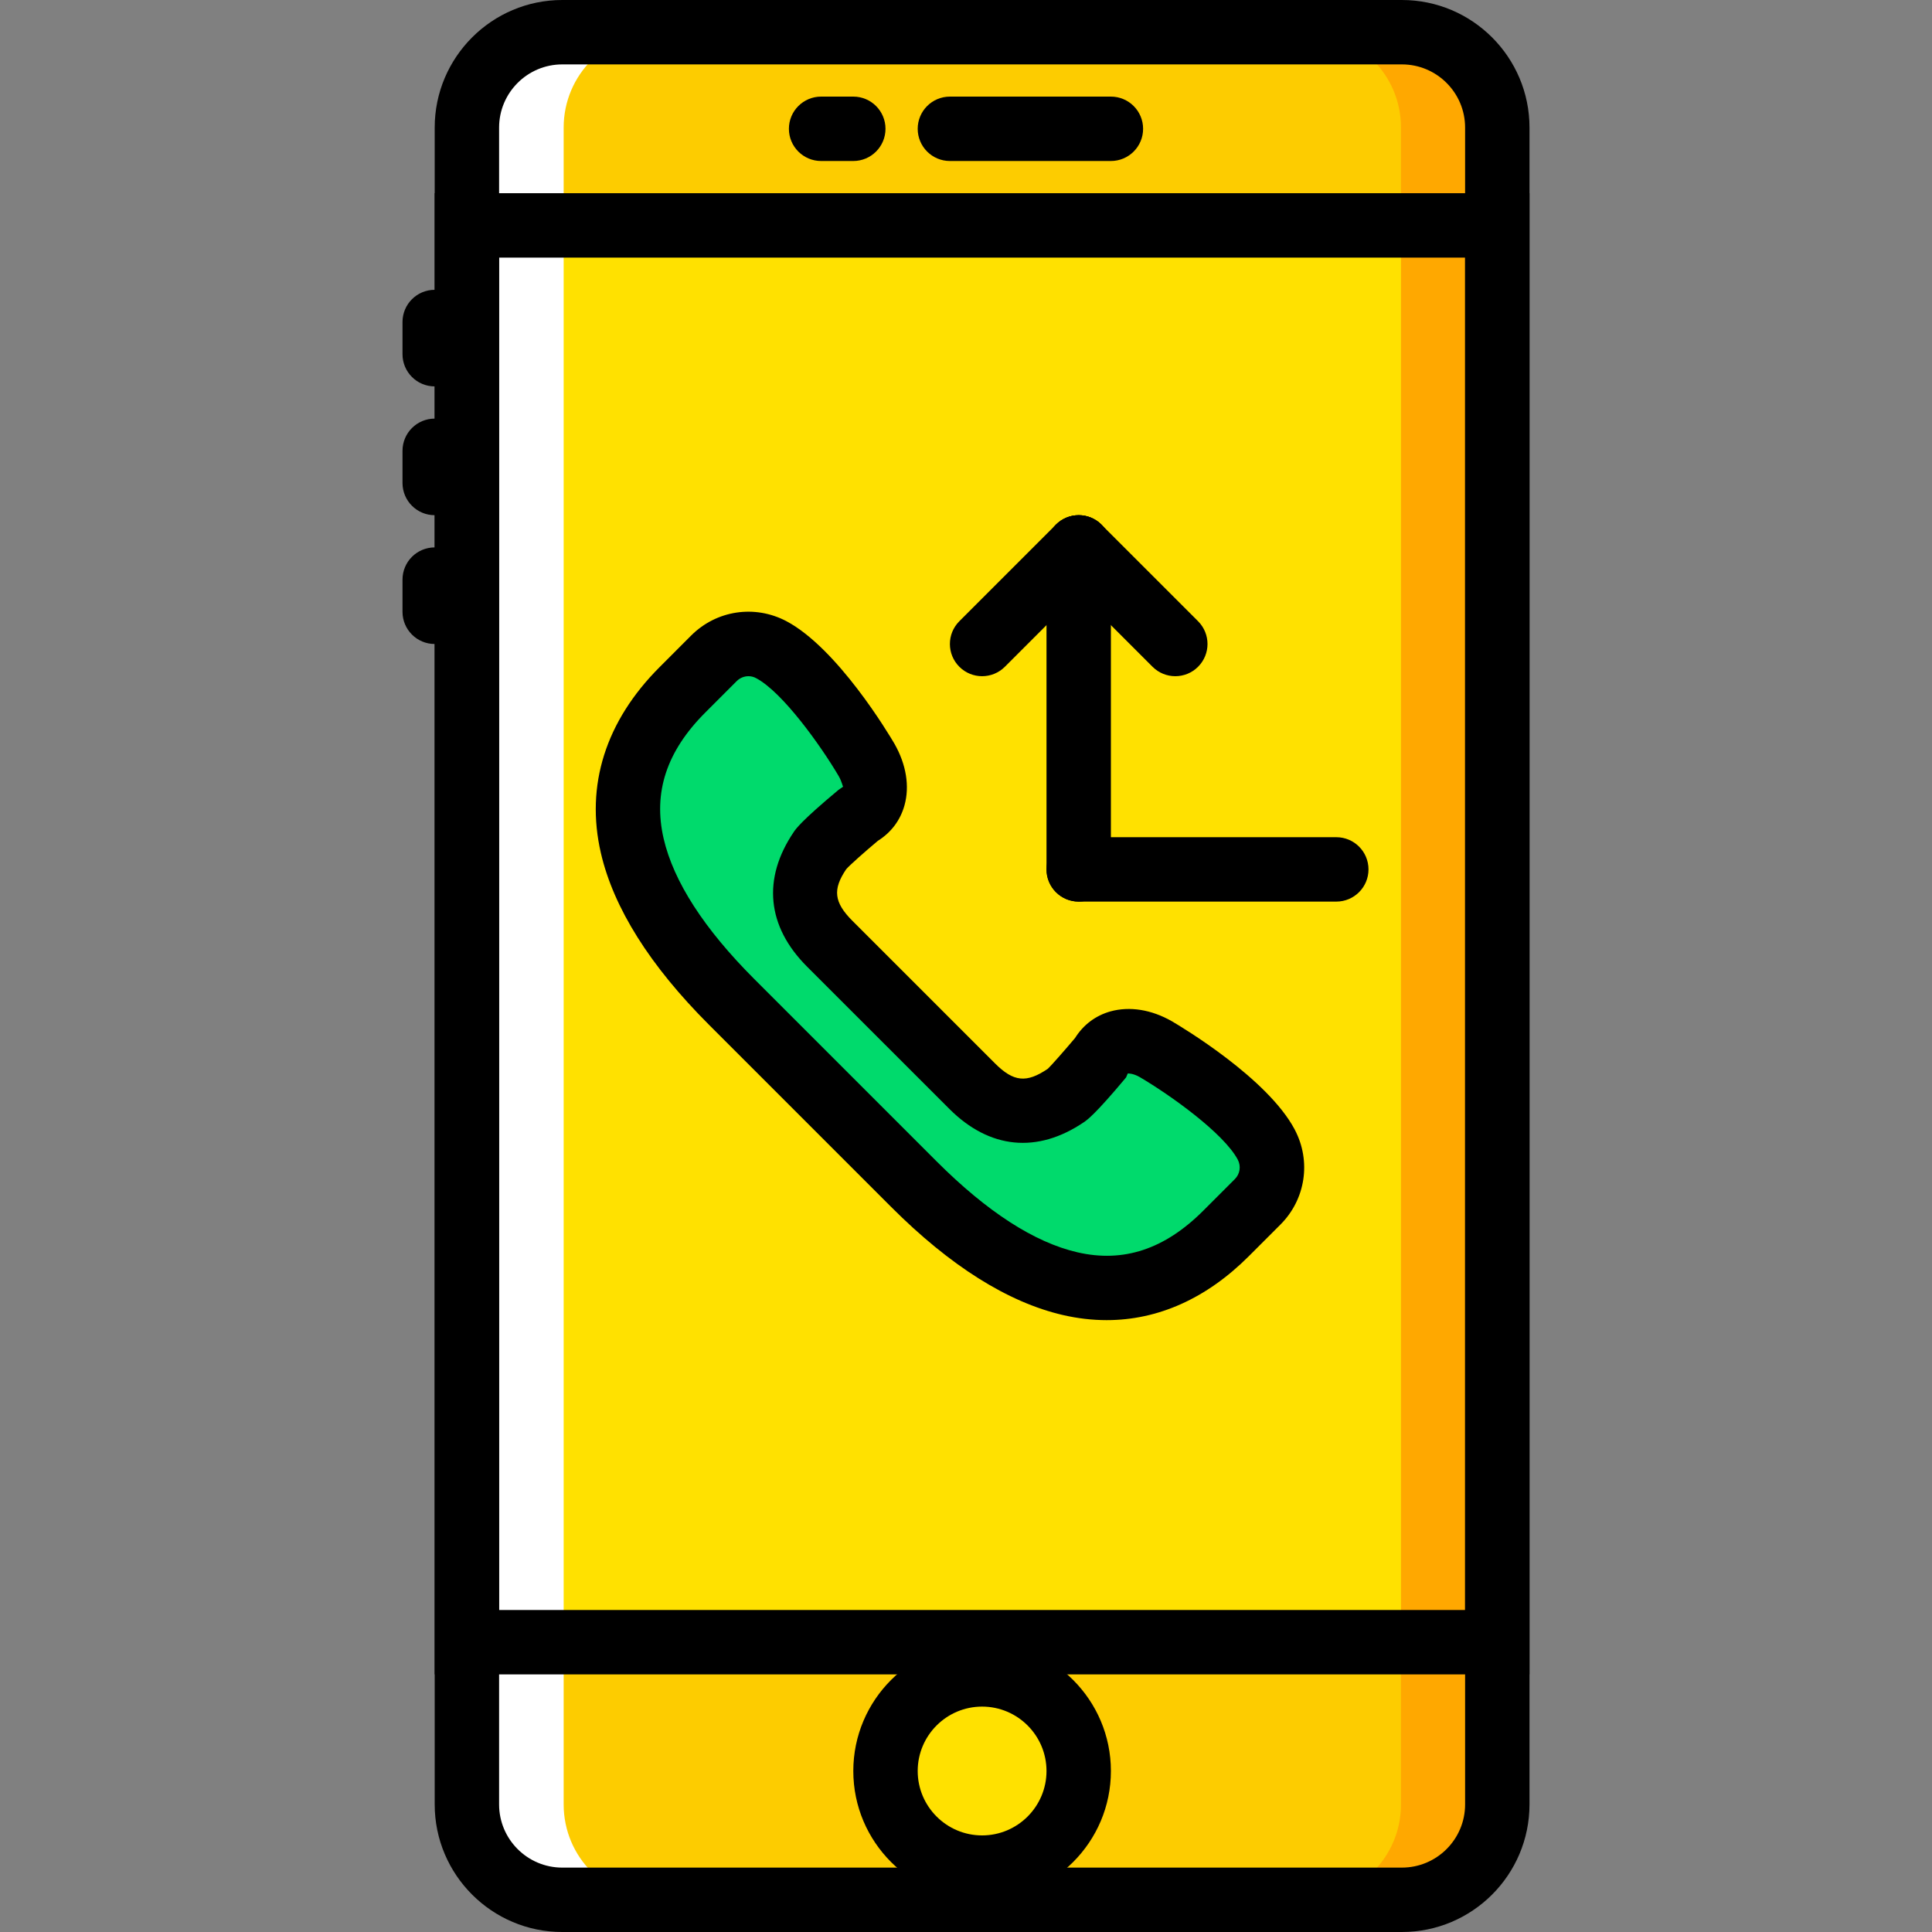 <?xml version="1.0" encoding="iso-8859-1"?>
<!-- Uploaded to: SVG Repo, www.svgrepo.com, Generator: SVG Repo Mixer Tools -->
<svg height="800px" width="800px" version="1.1" id="Layer_1" xmlns="http://www.w3.org/2000/svg" xmlns:xlink="http://www.w3.org/1999/xlink" 
	 viewBox="0 0 512 512" xml:space="preserve">
<rect x="0" y="0" width="512" height="512" fill="#808080" stroke="none"/>
<g transform="translate(1 1)">
	<path style="fill:#FDCC00;" d="M370.55,502.467H148.026c-13.952,0-25.267-11.315-25.267-25.276V32.809
		c0-13.96,11.315-25.276,25.267-25.276H370.55c13.96,0,25.276,11.315,25.276,25.276v444.382
		C395.826,491.152,384.51,502.467,370.55,502.467"/>
	<g>
		<polygon style="fill:#FFE100;" points="122.733,434.132 395.8,434.132 395.8,58.665 122.733,58.665 		"/>
		<path style="fill:#FFE100;" d="M285.071,468.333c0,14.14-11.46,25.6-25.6,25.6c-14.14,0-25.6-11.46-25.6-25.6
			c0-14.14,11.46-25.6,25.6-25.6C273.611,442.733,285.071,454.194,285.071,468.333"/>
	</g>
	<path style="fill:#FFA800;" d="M370.601,7.533h-25.6c13.96,0,25.276,11.315,25.276,25.276v444.382
		c0,13.96-11.315,25.276-25.276,25.276h25.6c13.96,0,25.276-11.315,25.276-25.276V32.809
		C395.877,18.848,384.562,7.533,370.601,7.533"/>
	<path style="fill:#FFFFFF;" d="M148.052,7.533h25.6c-13.96,0-25.276,11.315-25.276,25.276v444.382
		c0,13.96,11.315,25.276,25.276,25.276h-25.6c-13.96,0-25.276-11.315-25.276-25.276V32.809
		C122.776,18.848,134.1,7.533,148.052,7.533"/>
	<path style="fill:#00DA6C;" d="M334.565,302.334c-6.238-11.793-29.244-25.276-29.244-25.276
		c-5.205-2.961-11.486-3.294-14.455,1.997c0,0-7.475,8.96-9.378,10.248c-8.687,5.888-16.725,5.658-24.849-2.466l-18.876-18.867
		l-18.876-18.876c-8.115-8.124-8.346-16.162-2.458-24.849c1.289-1.903,10.248-9.378,10.248-9.378
		c5.291-2.97,4.958-9.25,1.997-14.455c0,0-13.491-23.006-25.276-29.244c-5.018-2.654-11.17-1.724-15.189,2.287l-8.329,8.337
		c-26.445,26.436-13.423,56.286,13.013,82.722l24.158,24.166l24.166,24.158c26.436,26.436,56.286,39.458,82.722,13.013l8.337-8.337
		C336.289,313.504,337.219,307.352,334.565,302.334"/>
	<path d="M370.524,511H148.001c-18.637,0-33.801-15.164-33.801-33.809V32.809C114.2,14.164,129.364-1,148.001-1h222.524
		c18.645,0,33.809,15.164,33.809,33.809v444.382C404.333,495.836,389.17,511,370.524,511z M148.001,16.067
		c-9.224,0-16.734,7.509-16.734,16.742v444.382c0,9.233,7.509,16.742,16.734,16.742h222.524c9.233,0,16.742-7.509,16.742-16.742
		V32.809c0-9.233-7.509-16.742-16.742-16.742H148.001z"/>
	<path d="M404.333,442.733H114.2V50.2h290.133V442.733z M131.267,425.667h256v-358.4h-256V425.667z"/>
	<path d="M293.4,41.667h-42.667c-4.71,0-8.533-3.823-8.533-8.533s3.823-8.533,8.533-8.533H293.4c4.719,0,8.533,3.823,8.533,8.533
		S298.119,41.667,293.4,41.667z"/>
	<path d="M225.133,41.667H216.6c-4.71,0-8.533-3.823-8.533-8.533S211.89,24.6,216.6,24.6h8.533c4.71,0,8.533,3.823,8.533,8.533
		S229.844,41.667,225.133,41.667z"/>
	<path d="M114.2,101.4c-4.71,0-8.533-3.823-8.533-8.533v-8.533c0-4.71,3.823-8.533,8.533-8.533s8.533,3.823,8.533,8.533v8.533
		C122.733,97.577,118.91,101.4,114.2,101.4z"/>
	<path d="M114.2,135.533c-4.71,0-8.533-3.823-8.533-8.533v-8.533c0-4.71,3.823-8.533,8.533-8.533s8.533,3.823,8.533,8.533V127
		C122.733,131.71,118.91,135.533,114.2,135.533z"/>
	<path d="M114.2,169.667c-4.71,0-8.533-3.823-8.533-8.533V152.6c0-4.71,3.823-8.533,8.533-8.533s8.533,3.823,8.533,8.533v8.533
		C122.733,165.844,118.91,169.667,114.2,169.667z"/>
	<path d="M259.267,502.467c-18.824,0-34.133-15.309-34.133-34.133c0-18.824,15.309-34.133,34.133-34.133
		c18.824,0,34.133,15.309,34.133,34.133C293.4,487.158,278.091,502.467,259.267,502.467z M259.267,451.267
		c-9.412,0-17.067,7.654-17.067,17.067c0,9.412,7.654,17.067,17.067,17.067c9.412,0,17.067-7.654,17.067-17.067
		C276.333,458.921,268.679,451.267,259.267,451.267z"/>
	<path d="M292.265,348.849c-3.814,0-7.689-0.452-11.605-1.357c-14.549-3.371-29.849-12.988-45.474-28.621l-48.324-48.324
		c-15.624-15.624-25.25-30.925-28.621-45.474c-4.147-17.92,1.246-34.978,15.599-49.323l8.329-8.337
		c6.724-6.707,16.845-8.209,25.216-3.806c13.542,7.177,27.145,29.901,28.646,32.478c3.14,5.512,4.07,11.281,2.671,16.324
		c-1.101,3.959-3.533,7.202-7.066,9.421c-3.447,2.893-7.509,6.485-8.397,7.535c-3.601,5.342-3.251,8.747,1.681,13.688l37.752,37.743
		c4.924,4.924,8.337,5.291,14.02,1.434c0.734-0.666,4.309-4.71,7.202-8.141c2.219-3.533,5.453-5.956,9.412-7.066
		c5.069-1.391,10.82-0.486,16.239,2.611c2.671,1.562,25.404,15.155,32.563,28.698v0.009c4.437,8.38,2.901,18.517-3.806,25.208
		l-8.329,8.329C318.77,343.098,305.91,348.849,292.265,348.849z M197.357,178.2c-1.135,0-2.261,0.444-3.123,1.297l-8.32,8.329
		c-10.266,10.257-13.867,21.188-11.042,33.416c2.637,11.384,10.726,23.919,24.055,37.248l48.324,48.324
		c13.338,13.329,25.865,21.427,37.257,24.055c12.22,2.824,23.142-0.793,33.399-11.051l8.337-8.337
		c1.374-1.374,1.681-3.439,0.785-5.154l0,0c-3.729-7.023-17.937-17.169-26.018-21.905c-1.698-0.964-2.893-0.947-3.14-0.939
		l-0.452,1.049c-8.252,9.89-10.377,11.315-11.179,11.861c-12.322,8.354-25.003,7.125-35.635-3.507l-37.752-37.743
		c-10.633-10.641-11.87-23.304-3.49-35.669c0.529-0.785,1.954-2.893,11.844-11.145l1.246-0.862c-0.162,0-0.256-1.16-1.203-2.816
		c-4.702-7.996-14.857-22.221-21.854-25.924C198.757,178.371,198.057,178.2,197.357,178.2z"/>
	<path d="M353.133,237.933h-68.267c-4.719,0-8.533-3.823-8.533-8.533s3.814-8.533,8.533-8.533h68.267
		c4.719,0,8.533,3.823,8.533,8.533S357.852,237.933,353.133,237.933z"/>
	<path d="M284.867,237.933c-4.719,0-8.533-3.823-8.533-8.533v-85.333c0-4.71,3.814-8.533,8.533-8.533
		c4.719,0,8.533,3.823,8.533,8.533V229.4C293.4,234.11,289.586,237.933,284.867,237.933z"/>
	<path d="M259.267,178.2c-2.185,0-4.369-0.836-6.033-2.5c-3.336-3.336-3.336-8.73,0-12.066l25.6-25.6
		c3.336-3.336,8.73-3.336,12.066,0s3.336,8.73,0,12.066l-25.6,25.6C263.636,177.364,261.451,178.2,259.267,178.2z"/>
	<path d="M310.467,178.2c-2.185,0-4.369-0.836-6.033-2.5l-25.6-25.6c-3.336-3.336-3.336-8.73,0-12.066s8.73-3.336,12.066,0
		l25.6,25.6c3.336,3.336,3.336,8.73,0,12.066C314.836,177.364,312.651,178.2,310.467,178.2z"/>
</g>
</svg>